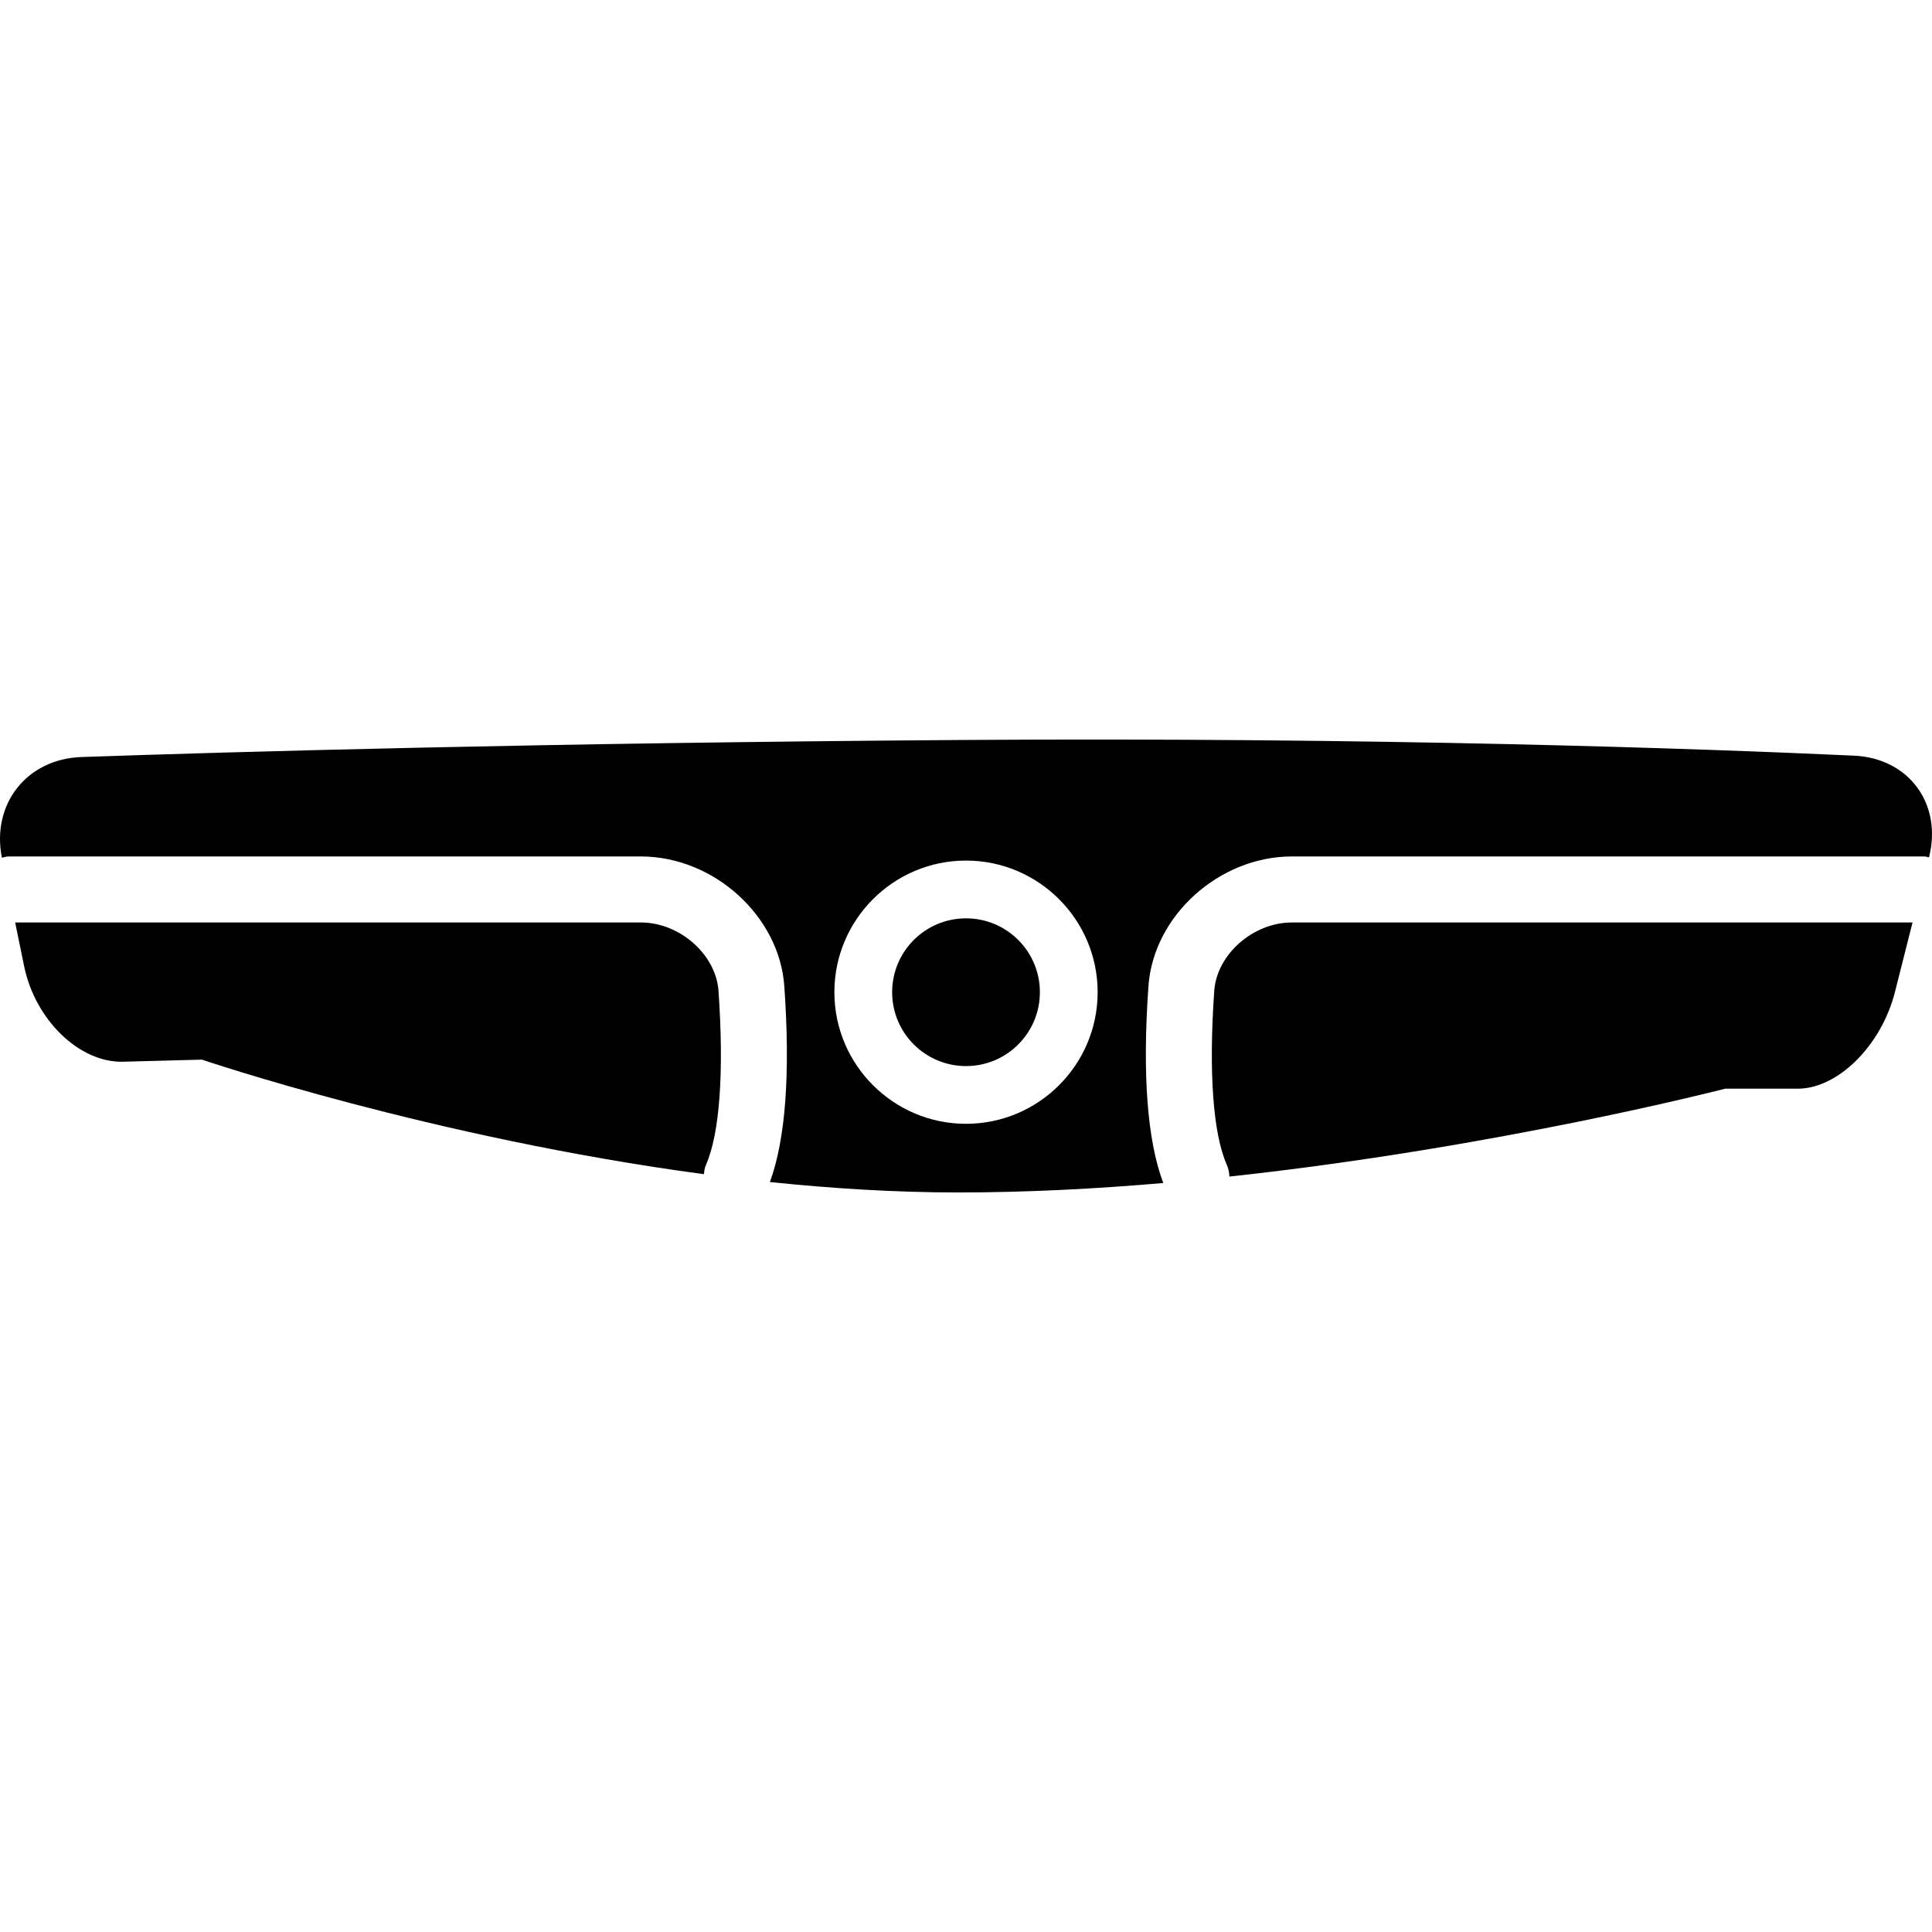 <?xml version="1.0" encoding="iso-8859-1"?>
<!-- Uploaded to: SVG Repo, www.svgrepo.com, Generator: SVG Repo Mixer Tools -->
<!DOCTYPE svg PUBLIC "-//W3C//DTD SVG 1.1//EN" "http://www.w3.org/Graphics/SVG/1.1/DTD/svg11.dtd">
<svg fill="#000000" version="1.1" id="Capa_1" xmlns="http://www.w3.org/2000/svg" xmlns:xlink="http://www.w3.org/1999/xlink" 
	 width="800px" height="800px" viewBox="0 0 559.729 559.728"
	 xml:space="preserve">
<g>
	<circle cx="279.869" cy="287.457" r="21.401"/>
	<path d="M185.659,267.251H4.392l2.601,12.68c3.213,15.605,16.036,27.999,28.659,27.664c12.623-0.325,22.854-0.603,22.854-0.603
		s66.536,22.635,145.417,33.183c0.115-0.899,0.201-1.808,0.593-2.678c3.997-8.989,5.288-26.909,3.643-50.452
		C207.404,276.499,196.895,267.251,185.659,267.251z"/>
	<path d="M499.816,315.408h21.037c11.628,0,24.212-12.526,28.133-27.979l5.106-20.177H374.279c-11.235,0-21.745,9.248-22.491,19.785
		c-1.654,23.524-0.363,41.435,3.644,50.442c0.487,1.1,0.688,2.247,0.746,3.386C434.007,332.449,499.816,315.408,499.816,315.408z"/>
	<path d="M2.422,248.126h183.237c21.095,0,40.134,17.203,41.568,37.571c1.788,25.427,0.354,44.428-4.179,56.754
		c17.997,1.874,36.395,3.021,54.592,3.021c19.718,0,39.781-1.042,59.375-2.734c-4.629-12.326-6.102-31.423-4.294-57.04
		c1.425-20.359,20.464-37.571,41.559-37.571h183.236c0.479,0,0.89,0.201,1.349,0.268v-0.019
		c3.911-15.444-5.813-28.735-21.745-29.453c-44.522-2.046-137.767-5.374-259.489-4.533c-120.621,0.841-210.633,3.433-254.027,4.934
		C7.739,219.869-2.541,232.97,0.548,248.499C1.179,248.375,1.762,248.126,2.422,248.126z M279.869,249.321
		c21.028,0,38.135,17.107,38.135,38.135c0,21.028-17.107,38.126-38.135,38.126c-21.028,0-38.135-17.107-38.135-38.126
		C241.733,266.429,258.84,249.321,279.869,249.321z"/>
</g>
</svg>